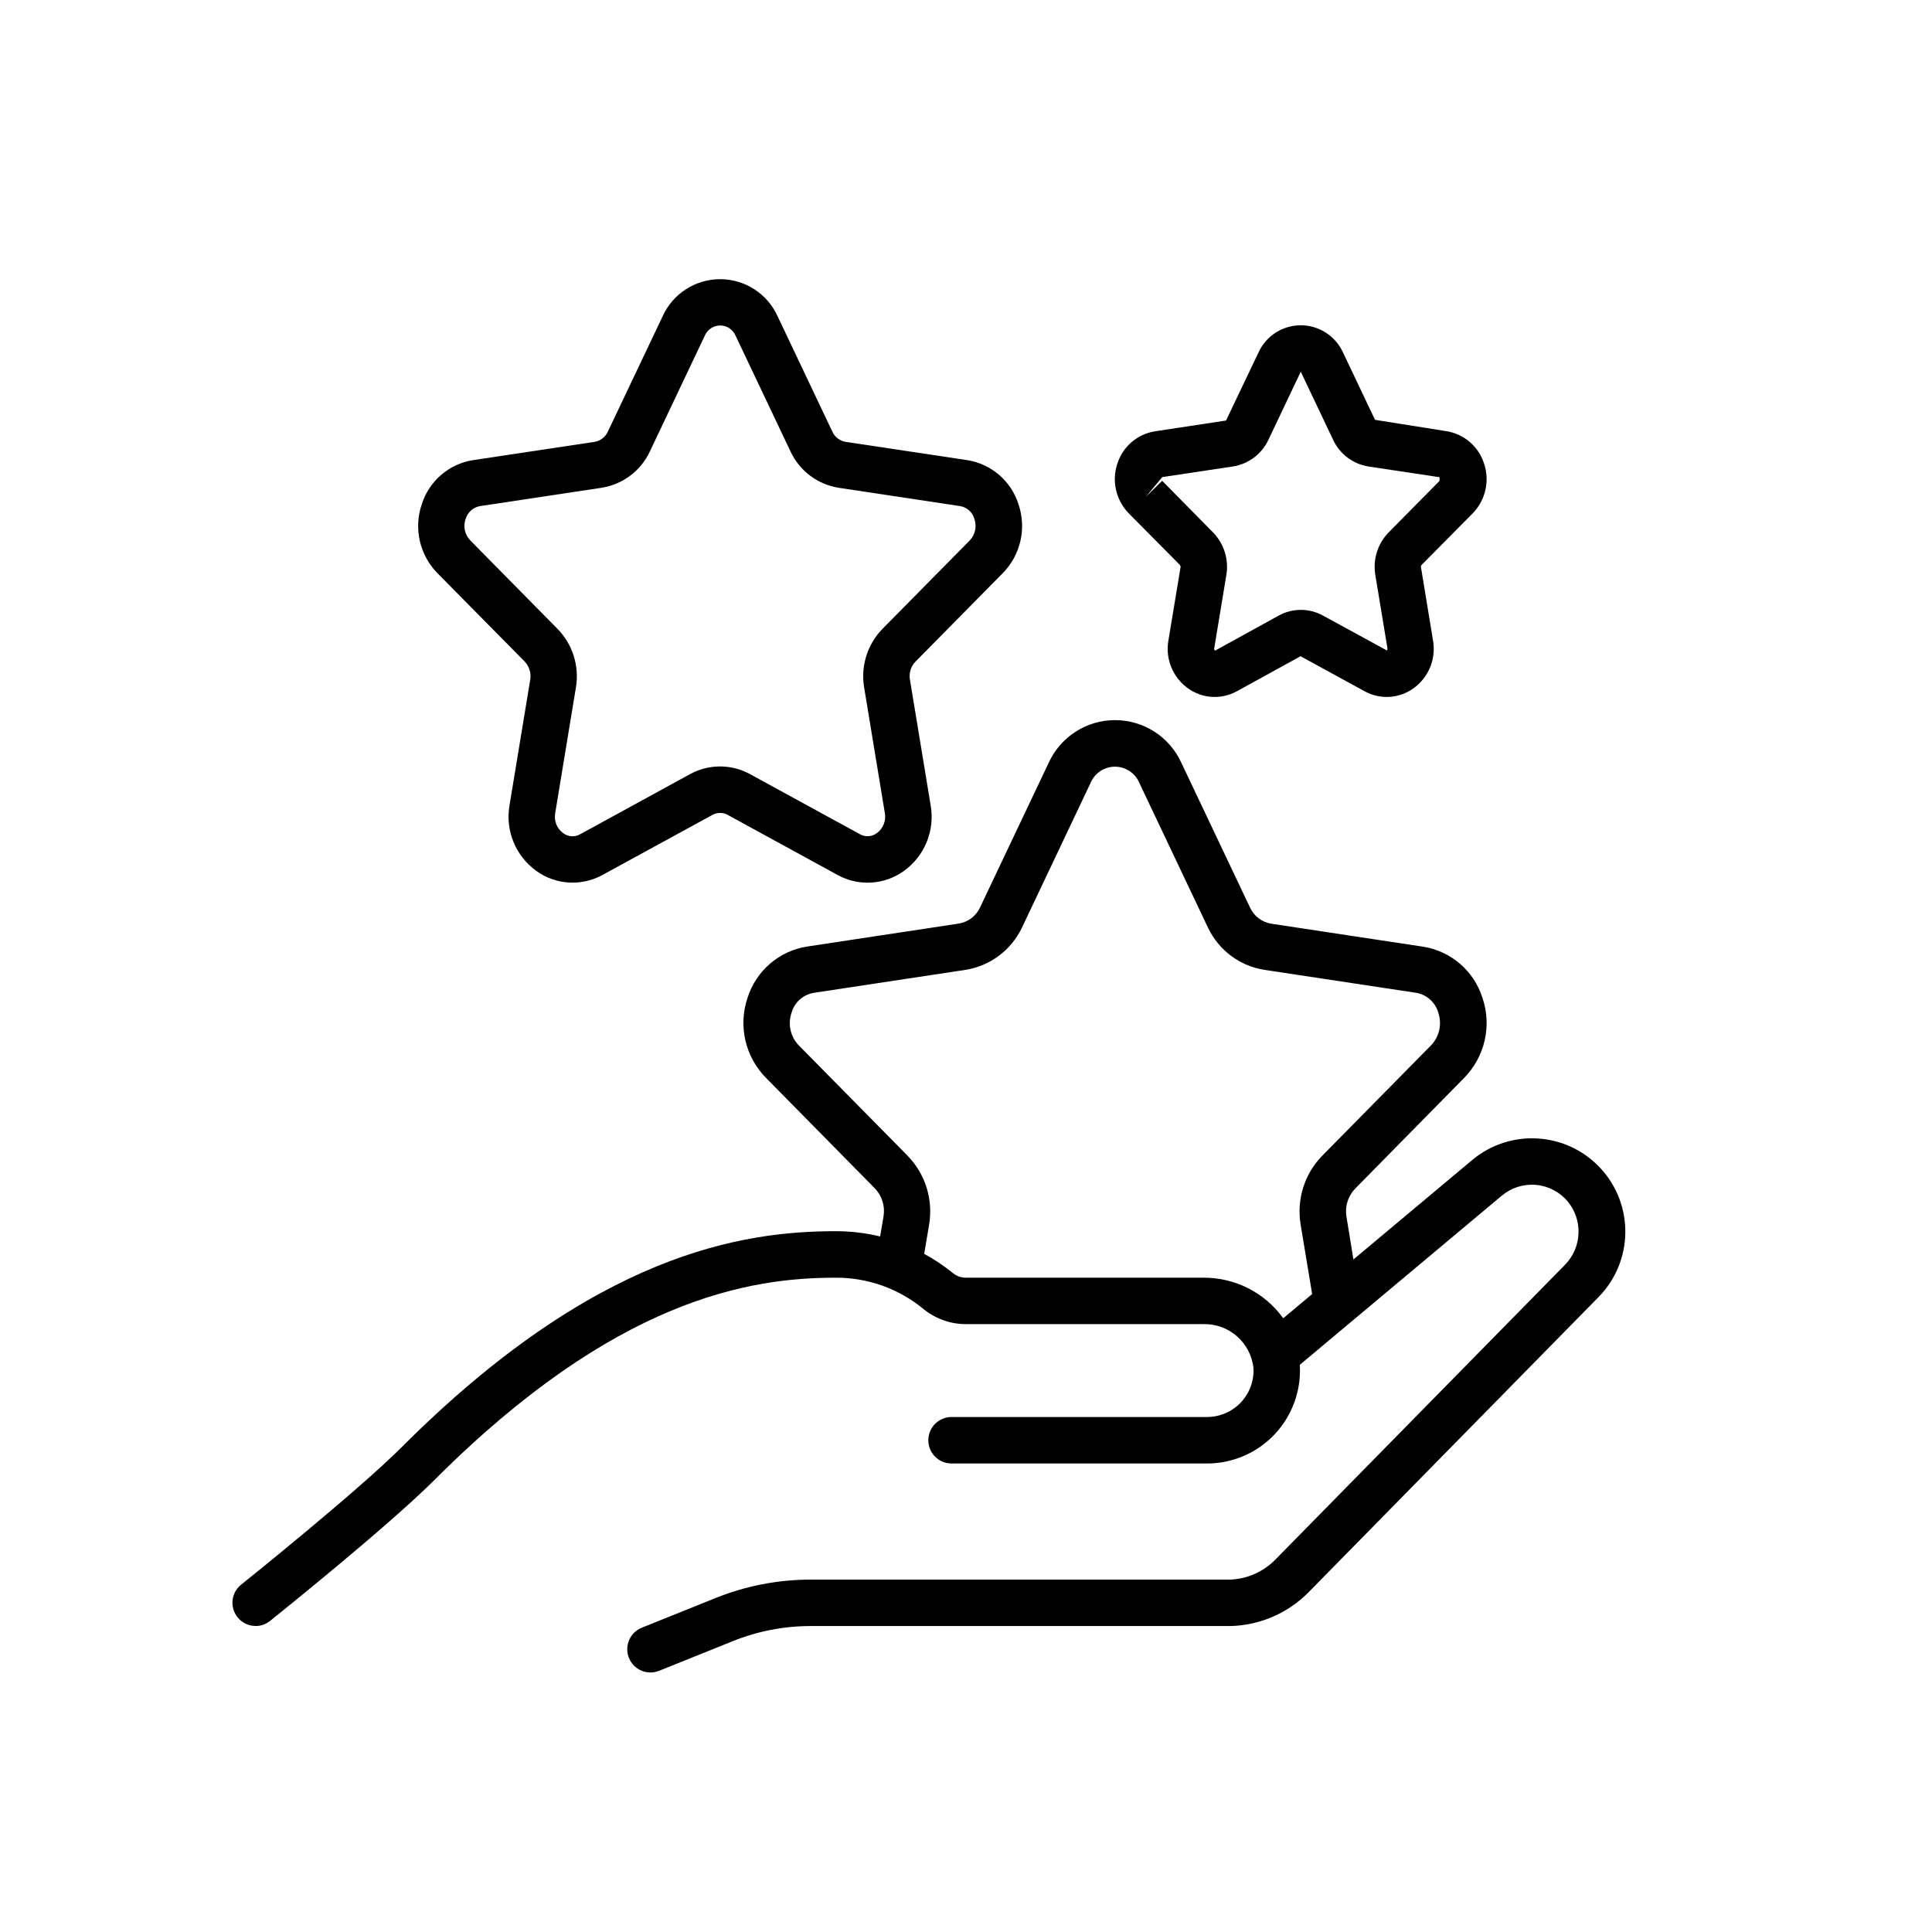 <?xml version="1.0" encoding="UTF-8"?>
<svg xmlns="http://www.w3.org/2000/svg" id="Layer_1" data-name="Layer 1" viewBox="0 0 300 300">
  <defs>
    <style>
      .cls-1 {
        fill: #000;
        stroke-width: 0px;
      }
    </style>
  </defs>
  <g id="Page-1">
    <g id="_005---Get-Points" data-name="005---Get-Points">
      <path id="Shape" class="cls-1" d="M81.47,102.72c.72.76,1.04,1.81.86,2.84l-3.21,19.47c-.69,3.93.94,7.9,4.18,10.22,3.02,2.17,7.01,2.4,10.26.61l17.06-9.32c.74-.41,1.64-.41,2.38,0l17.07,9.33c3.25,1.79,7.24,1.55,10.26-.61,3.25-2.32,4.87-6.29,4.18-10.22l-3.21-19.47c-.19-1.03.13-2.09.86-2.84l13.55-13.73c2.77-2.82,3.72-6.96,2.44-10.7-1.14-3.61-4.22-6.26-7.96-6.85l-18.9-2.84c-.91-.16-1.68-.76-2.05-1.6l-8.5-17.91c-1.59-3.5-5.08-5.75-8.92-5.75s-7.34,2.25-8.92,5.75l-8.51,17.91c-.37.84-1.14,1.44-2.05,1.6l-18.89,2.84c-3.74.59-6.82,3.25-7.96,6.85-1.28,3.74-.33,7.89,2.44,10.71l13.55,13.72ZM72.32,80.56c.3-1.02,1.15-1.78,2.2-1.97l18.9-2.85c3.28-.52,6.09-2.63,7.49-5.64l8.51-17.93c.39-.98,1.35-1.63,2.41-1.63s2.01.65,2.41,1.63l8.51,17.93c1.4,3,4.19,5.12,7.46,5.64l18.89,2.85c1.05.18,1.9.95,2.2,1.97.41,1.17.13,2.47-.72,3.36l-13.55,13.73c-2.34,2.4-3.4,5.77-2.85,9.08l3.21,19.47c.24,1.21-.24,2.44-1.24,3.17-.77.57-1.8.64-2.63.16l-17.07-9.33c-2.89-1.58-6.4-1.58-9.29,0l-17.07,9.34c-.83.48-1.86.41-2.63-.16-1-.72-1.48-1.96-1.24-3.17l3.21-19.47c.55-3.31-.5-6.68-2.85-9.08l-13.55-13.74c-.86-.89-1.14-2.19-.73-3.36Z"></path>
      <path id="Shape-2" data-name="Shape" class="cls-1" d="M183.22,87.74c.08.1.12.23.09.36l-1.88,11.36c-.5,2.86.69,5.75,3.05,7.43,2.23,1.6,5.17,1.77,7.57.45l9.9-5.44,9.95,5.44c2.4,1.32,5.35,1.15,7.57-.45,2.36-1.68,3.55-4.57,3.05-7.43l-1.87-11.37c-.03-.13,0-.26.09-.36l7.92-8c2.02-2.05,2.7-5.07,1.77-7.79-.85-2.63-3.11-4.56-5.85-4.99l-11.07-1.76-4.97-10.46c-1.17-2.57-3.74-4.22-6.56-4.22s-5.39,1.65-6.56,4.22l-5.04,10.57-11.01,1.67c-2.73.42-4.99,2.34-5.85,4.97-.93,2.72-.25,5.73,1.77,7.79l7.93,8ZM180.44,74.09l11.02-1.66c2.41-.38,4.47-1.93,5.5-4.14l5.01-10.55s.05.06.07.1l4.97,10.46c1.03,2.21,3.09,3.76,5.5,4.14l11.02,1.66v.57l-7.91,8.01c-1.7,1.75-2.46,4.19-2.06,6.6l1.88,11.37c.02.13,0,.25-.07.36l-9.95-5.43c-2.13-1.17-4.72-1.17-6.85,0l-9.89,5.45s-.18-.07-.13-.39l1.88-11.37c.4-2.4-.37-4.85-2.07-6.6l-7.9-8.01-2.57,2.52,2.58-3.09Z"></path>
      <path id="Shape-3" data-name="Shape" class="cls-1" d="M39.68,252.49c.82,0,1.61-.28,2.25-.79.74-.6,18.27-14.63,25.54-21.9,28.15-28.16,49.02-31.4,62.27-31.4,5-.03,9.86,1.71,13.7,4.9,1.89,1.52,4.25,2.34,6.67,2.31h36.73c3.99-.11,7.39,2.88,7.8,6.85.1,1.97-.62,3.9-1.98,5.33-1.36,1.43-3.26,2.24-5.23,2.24h-39.67c-1.99,0-3.61,1.61-3.61,3.61s1.61,3.61,3.61,3.61h39.67c3.95,0,7.74-1.62,10.46-4.49s4.15-6.73,3.95-10.68c0-.05-.02-.09-.02-.14l31.38-26.28c1.48-1.24,3.39-1.84,5.31-1.67s3.7,1.1,4.93,2.58c2.37,2.88,2.21,7.09-.38,9.78l-45,45.8c-1.85,1.9-4.35,3.02-7,3.13h-65.15c-5.07,0-10.09.97-14.79,2.86l-11.46,4.61c-1.85.74-2.74,2.84-2,4.69s2.84,2.74,4.69,2l11.46-4.61c3.85-1.55,7.95-2.34,12.1-2.34h65.24c4.55-.13,8.87-2.02,12.06-5.26l45.01-45.82c5.42-5.51,5.56-14.31.32-19.99-5.24-5.68-14.02-6.25-19.95-1.28l-18.43,15.43-1.08-6.63c-.27-1.59.23-3.21,1.35-4.37l16.91-17.18c3.23-3.28,4.34-8.1,2.85-12.46-1.32-4.18-4.9-7.25-9.23-7.93l-23.58-3.57c-1.43-.24-2.66-1.17-3.27-2.49l-10.64-22.43c-1.82-4.07-5.87-6.69-10.33-6.69s-8.5,2.62-10.33,6.69l-10.62,22.38c-.61,1.33-1.85,2.28-3.29,2.52l-23.57,3.57c-4.34.68-7.91,3.75-9.24,7.93-1.49,4.35-.39,9.17,2.84,12.45l16.91,17.16c1.11,1.15,1.61,2.75,1.36,4.33l-.53,3.15c-2.26-.55-4.57-.82-6.9-.82-14.54,0-37.33,3.47-67.37,33.51-6.99,6.99-24.77,21.23-24.95,21.37-1.2.96-1.66,2.57-1.15,4.01.51,1.45,1.87,2.41,3.4,2.41ZM140.96,179.49l-16.92-17.16c-1.31-1.35-1.74-3.33-1.12-5.1.46-1.61,1.81-2.8,3.47-3.07l23.59-3.57c3.79-.62,7.04-3.06,8.7-6.53l10.64-22.44c.63-1.55,2.14-2.57,3.81-2.57s3.18,1.02,3.81,2.57l10.66,22.48c1.66,3.45,4.9,5.88,8.68,6.49l23.6,3.57c1.65.27,2.99,1.47,3.45,3.07.61,1.78.18,3.75-1.13,5.1l-16.92,17.17c-2.72,2.8-3.95,6.73-3.33,10.58l1.8,10.86-4.49,3.76c-2.87-3.99-7.49-6.33-12.4-6.3h-36.74c-.75.03-1.48-.2-2.08-.66-1.41-1.15-2.92-2.17-4.53-3.04l.78-4.65c.61-3.85-.62-7.76-3.34-10.56h0Z"></path>
    </g>
  </g>
</svg>
